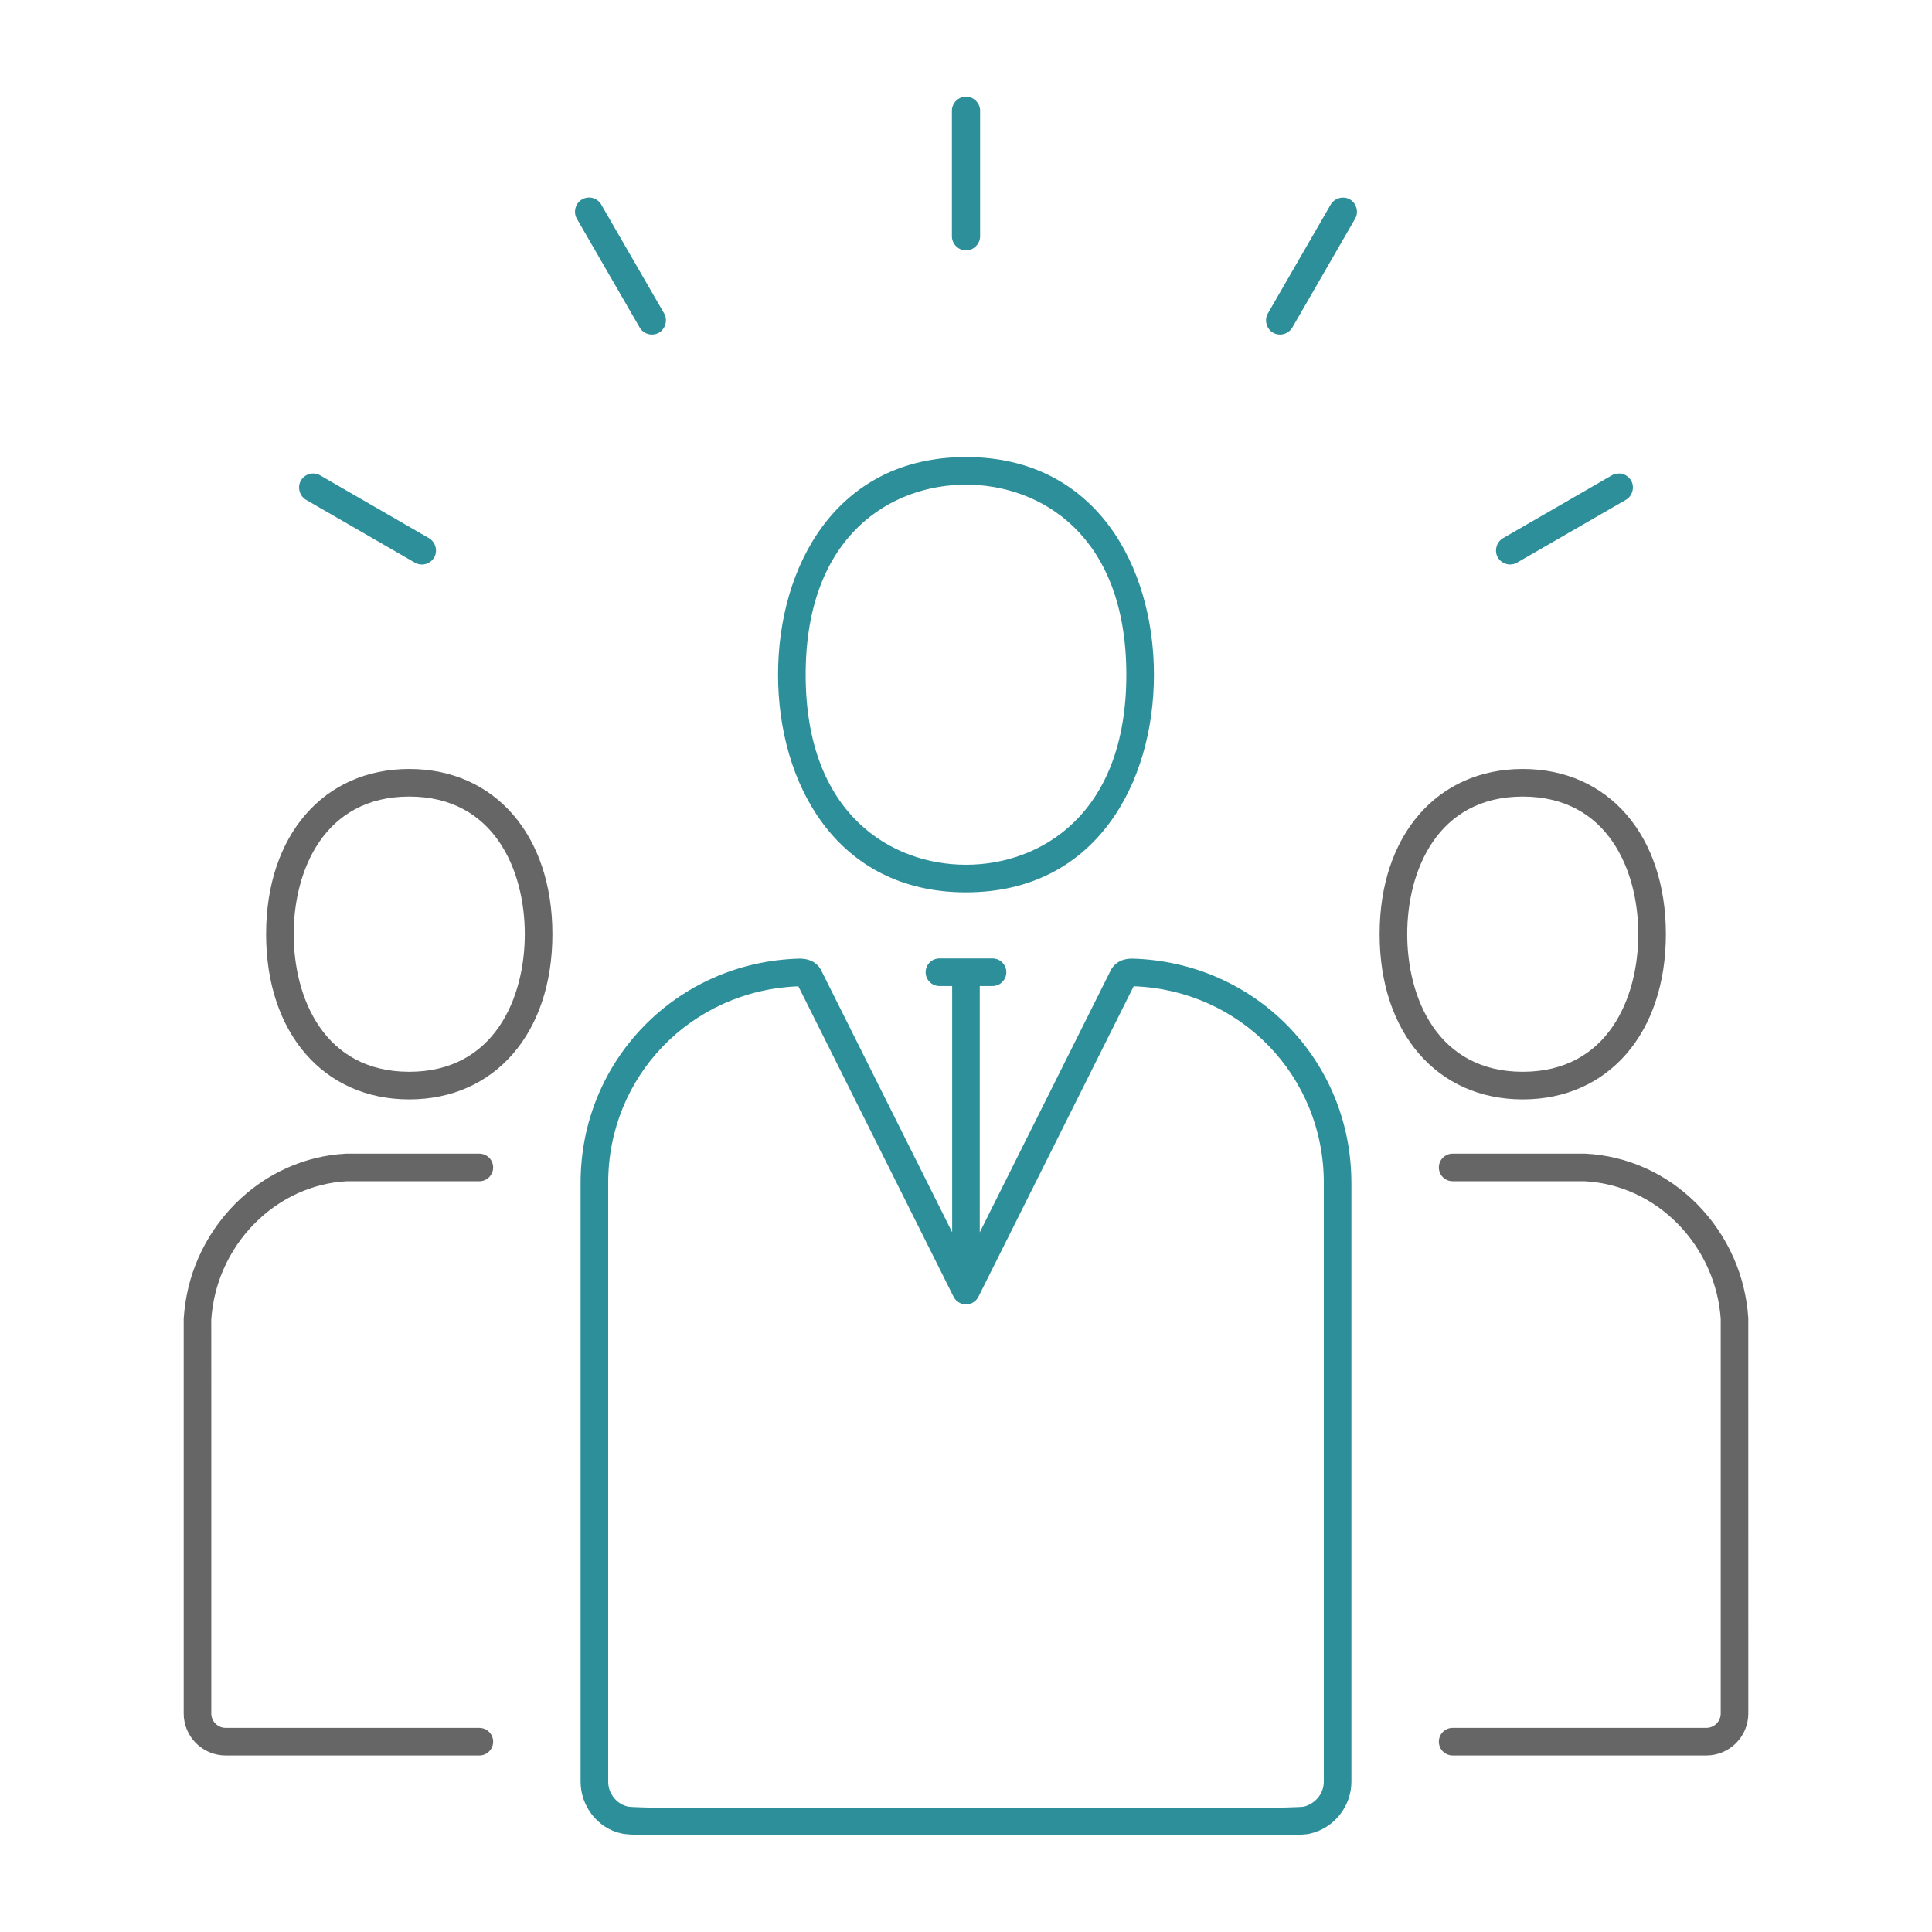 <?xml version="1.0" encoding="UTF-8"?><svg id="a" xmlns="http://www.w3.org/2000/svg" width="140" height="140" viewBox="0 0 140 140"><defs><style>.e{fill:#2d8f9a;}.f{fill:#666;}</style></defs><path class="f" d="M16.195,91.984c-.501,1.145-.798,2.371-.885,3.646l.002,6.489v22.049c0,.574.468,1.042,1.042,1.042h18.382c.552,0,1,.447,1,1s-.448,1-1,1h-18.382c-1.678,0-3.042-1.364-3.042-3.042v-28.605c.104-1.573.457-3.024,1.05-4.379.647-1.48,1.553-2.813,2.693-3.961,2.177-2.186,5.028-3.473,8.028-3.624h9.653c.552,0,1,.446,1,.999s-.448,1-1,1h-9.603c-2.452.125-4.835,1.203-6.66,3.036-.964.97-1.731,2.098-2.279,3.351ZM40.029,67.693c0,7.16-4.168,11.972-10.373,11.972s-10.373-4.812-10.373-11.972,4.168-11.971,10.373-11.971,10.373,4.811,10.373,11.971ZM38.029,67.693c0-4.6-2.193-9.971-8.373-9.971s-8.373,5.371-8.373,9.971,2.193,9.972,8.373,9.972,8.373-5.372,8.373-9.972ZM126.687,95.494c-.104-1.508-.457-2.958-1.049-4.311-.647-1.481-1.554-2.813-2.694-3.961-2.176-2.186-5.026-3.473-8.077-3.625h-9.603c-.553,0-1,.447-1,1s.447,1,1,1h9.552c2.503.125,4.887,1.203,6.71,3.035.965.971,1.732,2.099,2.28,3.352.5,1.143.798,2.369.883,3.578v28.605c0,.574-.468,1.042-1.043,1.042h-18.382c-.553,0-1,.447-1,1s.447,1,1,1h18.382c1.678,0,3.043-1.364,3.043-3.042l-.002-28.674ZM110.344,79.665c-6.204,0-10.372-4.812-10.372-11.972s4.168-11.971,10.372-11.971,10.372,4.811,10.372,11.971-4.168,11.972-10.372,11.972ZM110.344,77.665c6.18,0,8.372-5.372,8.372-9.972s-2.192-9.971-8.372-9.971-8.372,5.371-8.372,9.971,2.192,9.972,8.372,9.972Z"/><path class="e" d="M68.978,17.123v-9.104c0-.553.47-1.019,1.022-1.019s1.022.466,1.022,1.019v9.104c0,.553-.47,1.022-1.022,1.022s-1.022-.47-1.022-1.022ZM47.238,24.244c.155,0,.32-.038.459-.107.03-.016.061-.032.09-.051.41-.261.582-.811.395-1.26-.017-.039-.035-.078-.057-.115l-4.511-7.804c-.12-.26-.358-.468-.632-.551-.277-.083-.598-.041-.845.117-.451.287-.605.91-.338,1.374l4.524,7.833c.17.339.535.563.914.563ZM31.087,38.998l-7.865-4.54c-.229-.138-.521-.184-.782-.117-.282.071-.533.273-.664.533-.236.474-.055,1.08.403,1.345l7.89,4.554c.151.086.333.134.507.134.366,0,.723-.211.898-.532.26-.477.083-1.104-.387-1.376ZM118.193,34.817c-.141-.24-.391-.425-.663-.485-.243-.051-.516-.01-.732.114l-7.923,4.574c-.42.268-.588.835-.382,1.289.018.04.039.079.062.116.183.292.523.48.868.48.176,0,.358-.048.511-.136l7.923-4.574c.453-.288.606-.915.336-1.379ZM97.862,14.474c-.029-.019-.06-.035-.09-.051-.471-.235-1.08-.055-1.345.403l-4.553,7.885c-.021.037-.04.076-.057.115-.188.449-.016.999.395,1.26.029.019.06.035.09.051.139.069.304.107.459.107.357,0,.707-.201.886-.511l4.564-7.907c.252-.462.094-1.07-.35-1.353ZM56.381,48.892c0-7.851,4.211-15.772,13.619-15.772s13.619,7.922,13.619,15.772-4.211,15.771-13.619,15.771-13.619-7.921-13.619-15.771ZM58.381,48.892c0,10.165,6.259,13.771,11.619,13.771s11.619-3.606,11.619-13.771-6.259-13.772-11.619-13.772-11.619,3.607-11.619,13.772ZM97.928,85.708v43.403c0,1.791-1.264,3.371-3.005,3.76-.355.12-2.688.129-2.712.129h-44.422c-.023,0-2.356-.009-2.804-.154-1.649-.363-2.913-1.943-2.913-3.734v-43.403c0-8.871,6.967-16.007,15.86-16.245h0c1.002,0,1.415.529,1.573.845l9.492,18.984v-17.842h-.922c-.553,0-1-.447-1-1s.447-1,1-1h3.847c.553,0,1,.447,1,1s-.447,1-1,1h-.925v17.849l9.492-18.988c.16-.318.573-.848,1.55-.848,8.92.238,15.887,7.374,15.887,16.245ZM95.928,85.708c0-7.734-6.041-13.964-13.778-14.241l-11.256,22.512c-.046.092-.108.173-.177.245-.016.017-.036.029-.054.044-.069.062-.145.113-.229.154-.029.014-.058.028-.089.039-.11.041-.225.07-.346.07s-.236-.029-.346-.07c-.031-.012-.059-.025-.089-.039-.083-.041-.16-.092-.229-.154-.018-.016-.038-.028-.054-.045-.07-.072-.131-.153-.177-.245l-11.251-22.507c-7.76.292-13.781,6.515-13.781,14.236v43.403c0,.861.605,1.621,1.44,1.807.274.043,1.954.082,2.276.082h44.422c.322,0,2.002-.039,2.284-.082.87-.241,1.433-.977,1.433-1.807v-43.403Z"/></svg>